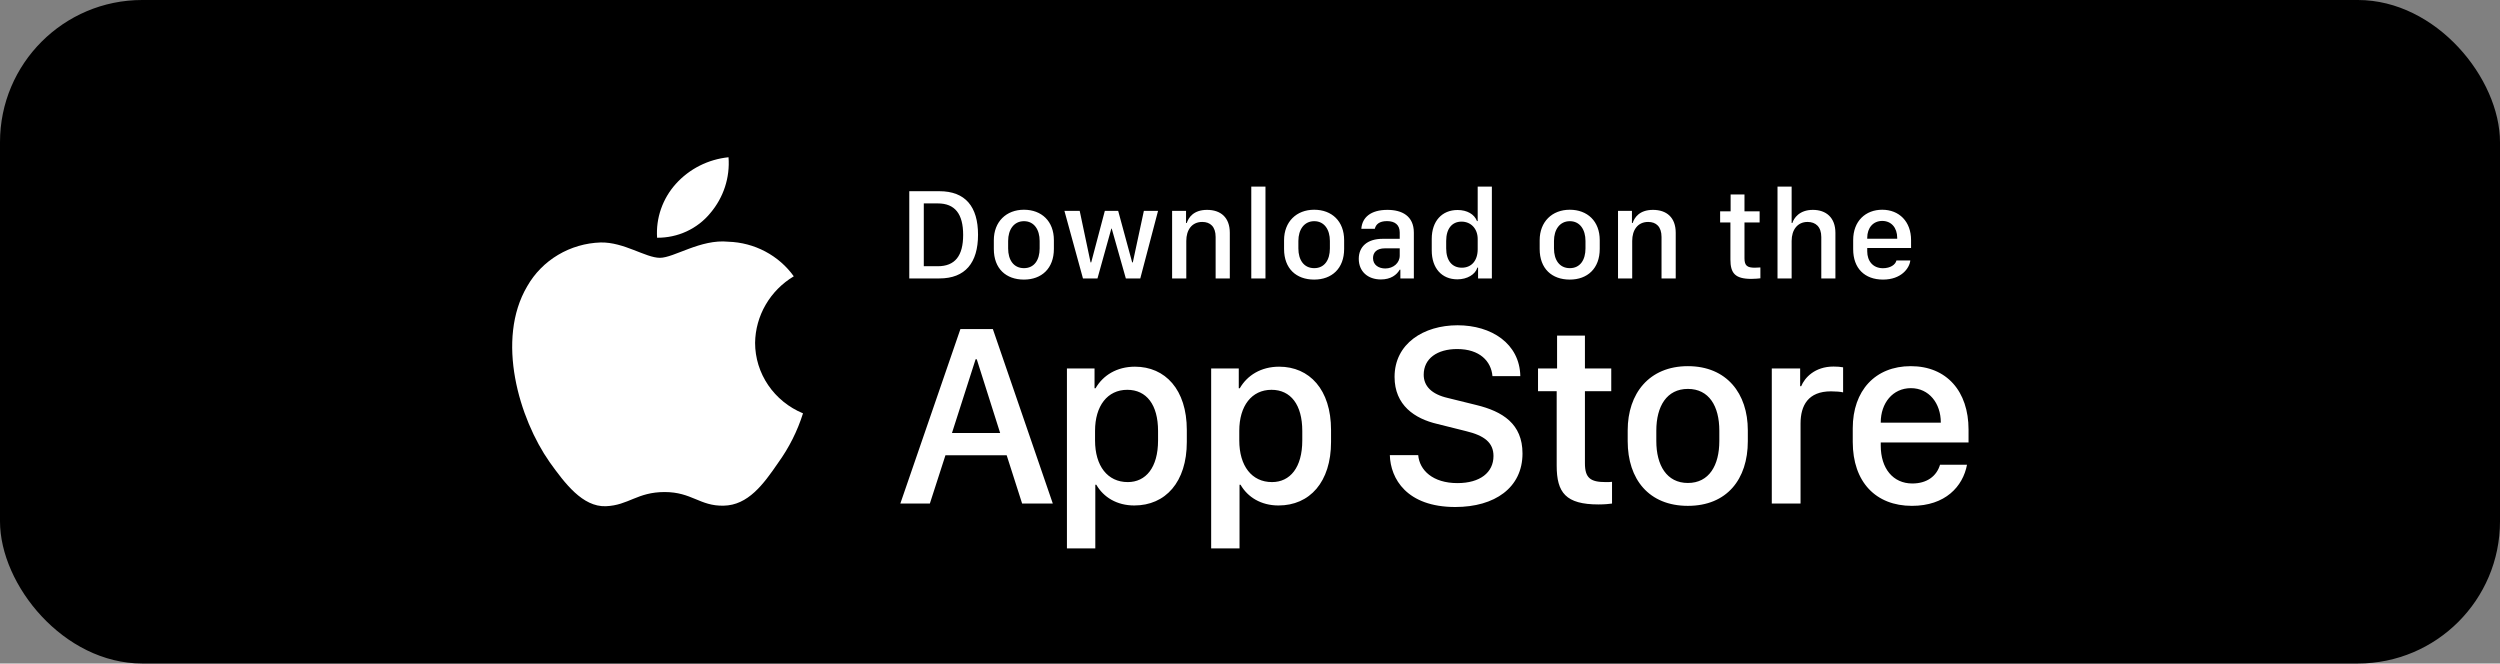 <svg xmlns="http://www.w3.org/2000/svg" width="211" height="56" viewBox="0 0 211 56" fill="none"><rect x="0" y="0" width="211" height="56" fill="#808080" stroke="none"/><rect width="211" height="56" rx="12" fill="black"></rect><path d="M63.73 28.936C63.745 27.807 64.052 26.7 64.623 25.718C65.193 24.736 66.009 23.911 66.995 23.32C66.369 22.447 65.543 21.729 64.583 21.222C63.623 20.715 62.556 20.434 61.465 20.401C59.138 20.163 56.883 21.76 55.697 21.76C54.489 21.76 52.663 20.425 50.698 20.464C49.426 20.504 48.188 20.865 47.101 21.512C46.015 22.158 45.119 23.069 44.501 24.154C41.822 28.683 43.82 35.339 46.387 39C47.671 40.793 49.172 42.796 51.136 42.725C53.057 42.647 53.775 41.528 56.095 41.528C58.393 41.528 59.066 42.725 61.07 42.679C63.132 42.647 64.431 40.879 65.67 39.069C66.593 37.792 67.303 36.38 67.774 34.886C66.576 34.391 65.554 33.563 64.835 32.505C64.115 31.447 63.731 30.206 63.73 28.936Z" fill="white"></path><path d="M59.943 17.994C61.068 16.676 61.621 14.982 61.487 13.272C59.77 13.448 58.183 14.25 57.043 15.517C56.486 16.136 56.06 16.856 55.788 17.636C55.516 18.417 55.404 19.241 55.459 20.064C56.318 20.072 57.168 19.891 57.945 19.532C58.722 19.173 59.405 18.648 59.943 17.994Z" fill="white"></path><path d="M76.743 16.138H79.284C81.479 16.138 82.546 17.443 82.546 19.811C82.546 22.179 81.468 23.5 79.284 23.5H76.743V16.138ZM77.968 17.168V22.47H79.149C80.605 22.47 81.29 21.591 81.29 19.827C81.29 18.053 80.6 17.168 79.149 17.168H77.968ZM86.419 17.702C87.907 17.702 88.948 18.668 88.948 20.269V21.008C88.948 22.664 87.907 23.597 86.419 23.597C84.909 23.597 83.879 22.675 83.879 21.014V20.275C83.879 18.716 84.925 17.702 86.419 17.702ZM86.424 18.668C85.572 18.668 85.087 19.38 85.087 20.334V20.971C85.087 21.925 85.54 22.632 86.424 22.632C87.298 22.632 87.746 21.93 87.746 20.971V20.334C87.746 19.38 87.276 18.668 86.424 18.668ZM97.739 17.799L96.24 23.5H95.021L93.829 19.293H93.797L92.627 23.5H91.402L89.838 17.799H91.127L92.044 22.146H92.098L93.247 17.799H94.374L95.555 22.146H95.609L96.542 17.799H97.739ZM98.926 23.5V17.799H100.102V18.824H100.161C100.307 18.376 100.722 17.713 101.876 17.713C103.025 17.713 103.796 18.349 103.796 19.649V23.5H102.599V20C102.599 19.131 102.146 18.732 101.472 18.732C100.587 18.732 100.123 19.412 100.123 20.334V23.5H98.926ZM105.608 23.5V15.75H106.806V23.5H105.608ZM110.915 17.702C112.404 17.702 113.445 18.668 113.445 20.269V21.008C113.445 22.664 112.404 23.597 110.915 23.597C109.405 23.597 108.375 22.675 108.375 21.014V20.275C108.375 18.716 109.421 17.702 110.915 17.702ZM110.921 18.668C110.069 18.668 109.583 19.38 109.583 20.334V20.971C109.583 21.925 110.036 22.632 110.921 22.632C111.794 22.632 112.242 21.93 112.242 20.971V20.334C112.242 19.38 111.773 18.668 110.921 18.668ZM116.546 23.586C115.44 23.586 114.68 22.907 114.68 21.844C114.68 20.836 115.381 20.156 116.697 20.156H118.137V19.622C118.137 18.97 117.722 18.662 117.064 18.662C116.417 18.662 116.125 18.932 116.034 19.309H114.896C114.966 18.355 115.683 17.713 117.101 17.713C118.32 17.713 119.329 18.22 119.329 19.638V23.5H118.191V22.761H118.137C117.883 23.198 117.387 23.586 116.546 23.586ZM116.918 22.659C117.598 22.659 118.137 22.195 118.137 21.575V20.96H116.886C116.19 20.96 115.883 21.31 115.883 21.785C115.883 22.378 116.379 22.659 116.918 22.659ZM123.018 17.724C123.822 17.724 124.436 18.08 124.657 18.657H124.717V15.75H125.914V23.5H124.749V22.588H124.69C124.517 23.166 123.832 23.576 123.002 23.576C121.691 23.576 120.839 22.642 120.839 21.138V20.162C120.839 18.657 121.707 17.724 123.018 17.724ZM123.352 18.705C122.554 18.705 122.058 19.299 122.058 20.334V20.96C122.058 22.001 122.559 22.594 123.379 22.594C124.188 22.594 124.717 22.006 124.717 21.035V20.172C124.717 19.293 124.14 18.705 123.352 18.705ZM132.489 17.702C133.977 17.702 135.018 18.668 135.018 20.269V21.008C135.018 22.664 133.977 23.597 132.489 23.597C130.978 23.597 129.948 22.675 129.948 21.014V20.275C129.948 18.716 130.995 17.702 132.489 17.702ZM132.494 18.668C131.642 18.668 131.156 19.38 131.156 20.334V20.971C131.156 21.925 131.609 22.632 132.494 22.632C133.368 22.632 133.815 21.93 133.815 20.971V20.334C133.815 19.38 133.346 18.668 132.494 18.668ZM136.561 23.5V17.799H137.736V18.824H137.796C137.941 18.376 138.357 17.713 139.511 17.713C140.659 17.713 141.431 18.349 141.431 19.649V23.5H140.233V20C140.233 19.131 139.78 18.732 139.106 18.732C138.222 18.732 137.758 19.412 137.758 20.334V23.5H136.561ZM146.064 17.837V16.413H147.234V17.837H148.512V18.776H147.234V21.801C147.234 22.421 147.466 22.594 148.108 22.594C148.269 22.594 148.485 22.583 148.577 22.572V23.489C148.48 23.505 148.081 23.538 147.811 23.538C146.425 23.538 146.047 23.042 146.047 21.898V18.776H145.179V17.837H146.064ZM150.022 23.5V15.75H151.214V18.824H151.274C151.398 18.419 151.861 17.713 153.005 17.713C154.116 17.713 154.909 18.355 154.909 19.655V23.5H153.717V20.005C153.717 19.137 153.237 18.732 152.557 18.732C151.7 18.732 151.214 19.407 151.214 20.334V23.5H150.022ZM158.927 23.597C157.373 23.597 156.408 22.642 156.408 21.035V20.264C156.408 18.646 157.465 17.702 158.857 17.702C160.286 17.702 161.294 18.695 161.294 20.264V20.933H157.594V21.213C157.594 22.033 158.08 22.637 158.921 22.637C159.547 22.637 159.978 22.34 160.059 21.985H161.23C161.159 22.642 160.464 23.597 158.927 23.597ZM157.594 20.151H160.124V20.075C160.124 19.218 159.622 18.646 158.862 18.646C158.101 18.646 157.594 19.218 157.594 20.075V20.151Z" fill="white"></path><path d="M78.48 42.5H75.988L81.058 27.776H83.798L88.857 42.5H86.268L84.963 38.423H79.796L78.48 42.5ZM82.439 30.322H82.341L80.346 36.546H84.413L82.439 30.322ZM95.733 42.662C94.256 42.662 93.134 41.961 92.53 40.914H92.444V46.286H90.049V31.099H92.379V32.77H92.465C93.091 31.681 94.256 30.948 95.787 30.948C98.344 30.948 100.167 32.878 100.167 36.287V37.301C100.167 40.688 98.365 42.662 95.733 42.662ZM95.183 40.688C96.704 40.688 97.74 39.469 97.74 37.171V36.373C97.74 34.162 96.769 32.9 95.14 32.9C93.468 32.9 92.422 34.259 92.422 36.362V37.171C92.422 39.329 93.479 40.688 95.183 40.688ZM107.906 42.662C106.429 42.662 105.307 41.961 104.703 40.914H104.616V46.286H102.222V31.099H104.552V32.77H104.638C105.264 31.681 106.429 30.948 107.96 30.948C110.517 30.948 112.34 32.878 112.34 36.287V37.301C112.34 40.688 110.538 42.662 107.906 42.662ZM107.356 40.688C108.877 40.688 109.913 39.469 109.913 37.171V36.373C109.913 34.162 108.942 32.9 107.313 32.9C105.641 32.9 104.595 34.259 104.595 36.362V37.171C104.595 39.329 105.652 40.688 107.356 40.688ZM117.302 38.412H119.697C119.805 39.685 120.926 40.774 123.008 40.774C124.917 40.774 126.05 39.879 126.05 38.487C126.05 37.366 125.295 36.761 123.72 36.384L121.304 35.78C119.405 35.338 117.701 34.205 117.701 31.81C117.701 28.995 120.161 27.453 123.019 27.453C125.877 27.453 128.261 28.995 128.315 31.746H125.964C125.856 30.494 124.896 29.459 122.987 29.459C121.304 29.459 120.161 30.257 120.161 31.627C120.161 32.587 120.829 33.277 122.199 33.59L124.605 34.184C126.816 34.723 128.499 35.769 128.499 38.272C128.499 41.163 126.158 42.791 122.825 42.791C118.726 42.791 117.356 40.397 117.302 38.412ZM131.417 31.099V28.326H133.768V31.099H135.99V33.019H133.768V39.102C133.768 40.343 134.232 40.688 135.516 40.688C135.721 40.688 135.915 40.688 136.055 40.666V42.5C135.861 42.532 135.408 42.575 134.922 42.575C132.15 42.575 131.384 41.583 131.384 39.296V33.019H129.809V31.099H131.417ZM142.457 30.904C145.736 30.904 147.516 33.213 147.516 36.319V37.236C147.516 40.45 145.747 42.694 142.457 42.694C139.167 42.694 137.377 40.45 137.377 37.236V36.319C137.377 33.224 139.178 30.904 142.457 30.904ZM142.457 32.824C140.677 32.824 139.793 34.281 139.793 36.352V37.225C139.793 39.264 140.666 40.763 142.457 40.763C144.248 40.763 145.111 39.275 145.111 37.225V36.352C145.111 34.27 144.237 32.824 142.457 32.824ZM149.539 42.5V31.099H151.933V32.598H152.02C152.311 31.886 153.163 30.937 154.749 30.937C155.061 30.937 155.331 30.958 155.558 31.001V33.116C155.353 33.062 154.932 33.029 154.533 33.029C152.613 33.029 151.966 34.216 151.966 35.748V42.5H149.539ZM161.367 42.694C158.314 42.694 156.372 40.677 156.372 37.301V36.147C156.372 32.965 158.271 30.904 161.269 30.904C164.311 30.904 166.145 33.04 166.145 36.255V37.344H158.735V37.614C158.735 39.534 159.77 40.806 161.399 40.806C162.618 40.806 163.448 40.202 163.74 39.221H166.016C165.67 41.065 164.182 42.694 161.367 42.694ZM158.735 35.672H163.804V35.651C163.804 34.032 162.801 32.76 161.28 32.76C159.738 32.76 158.735 34.032 158.735 35.651V35.672Z" fill="white"></path></svg>